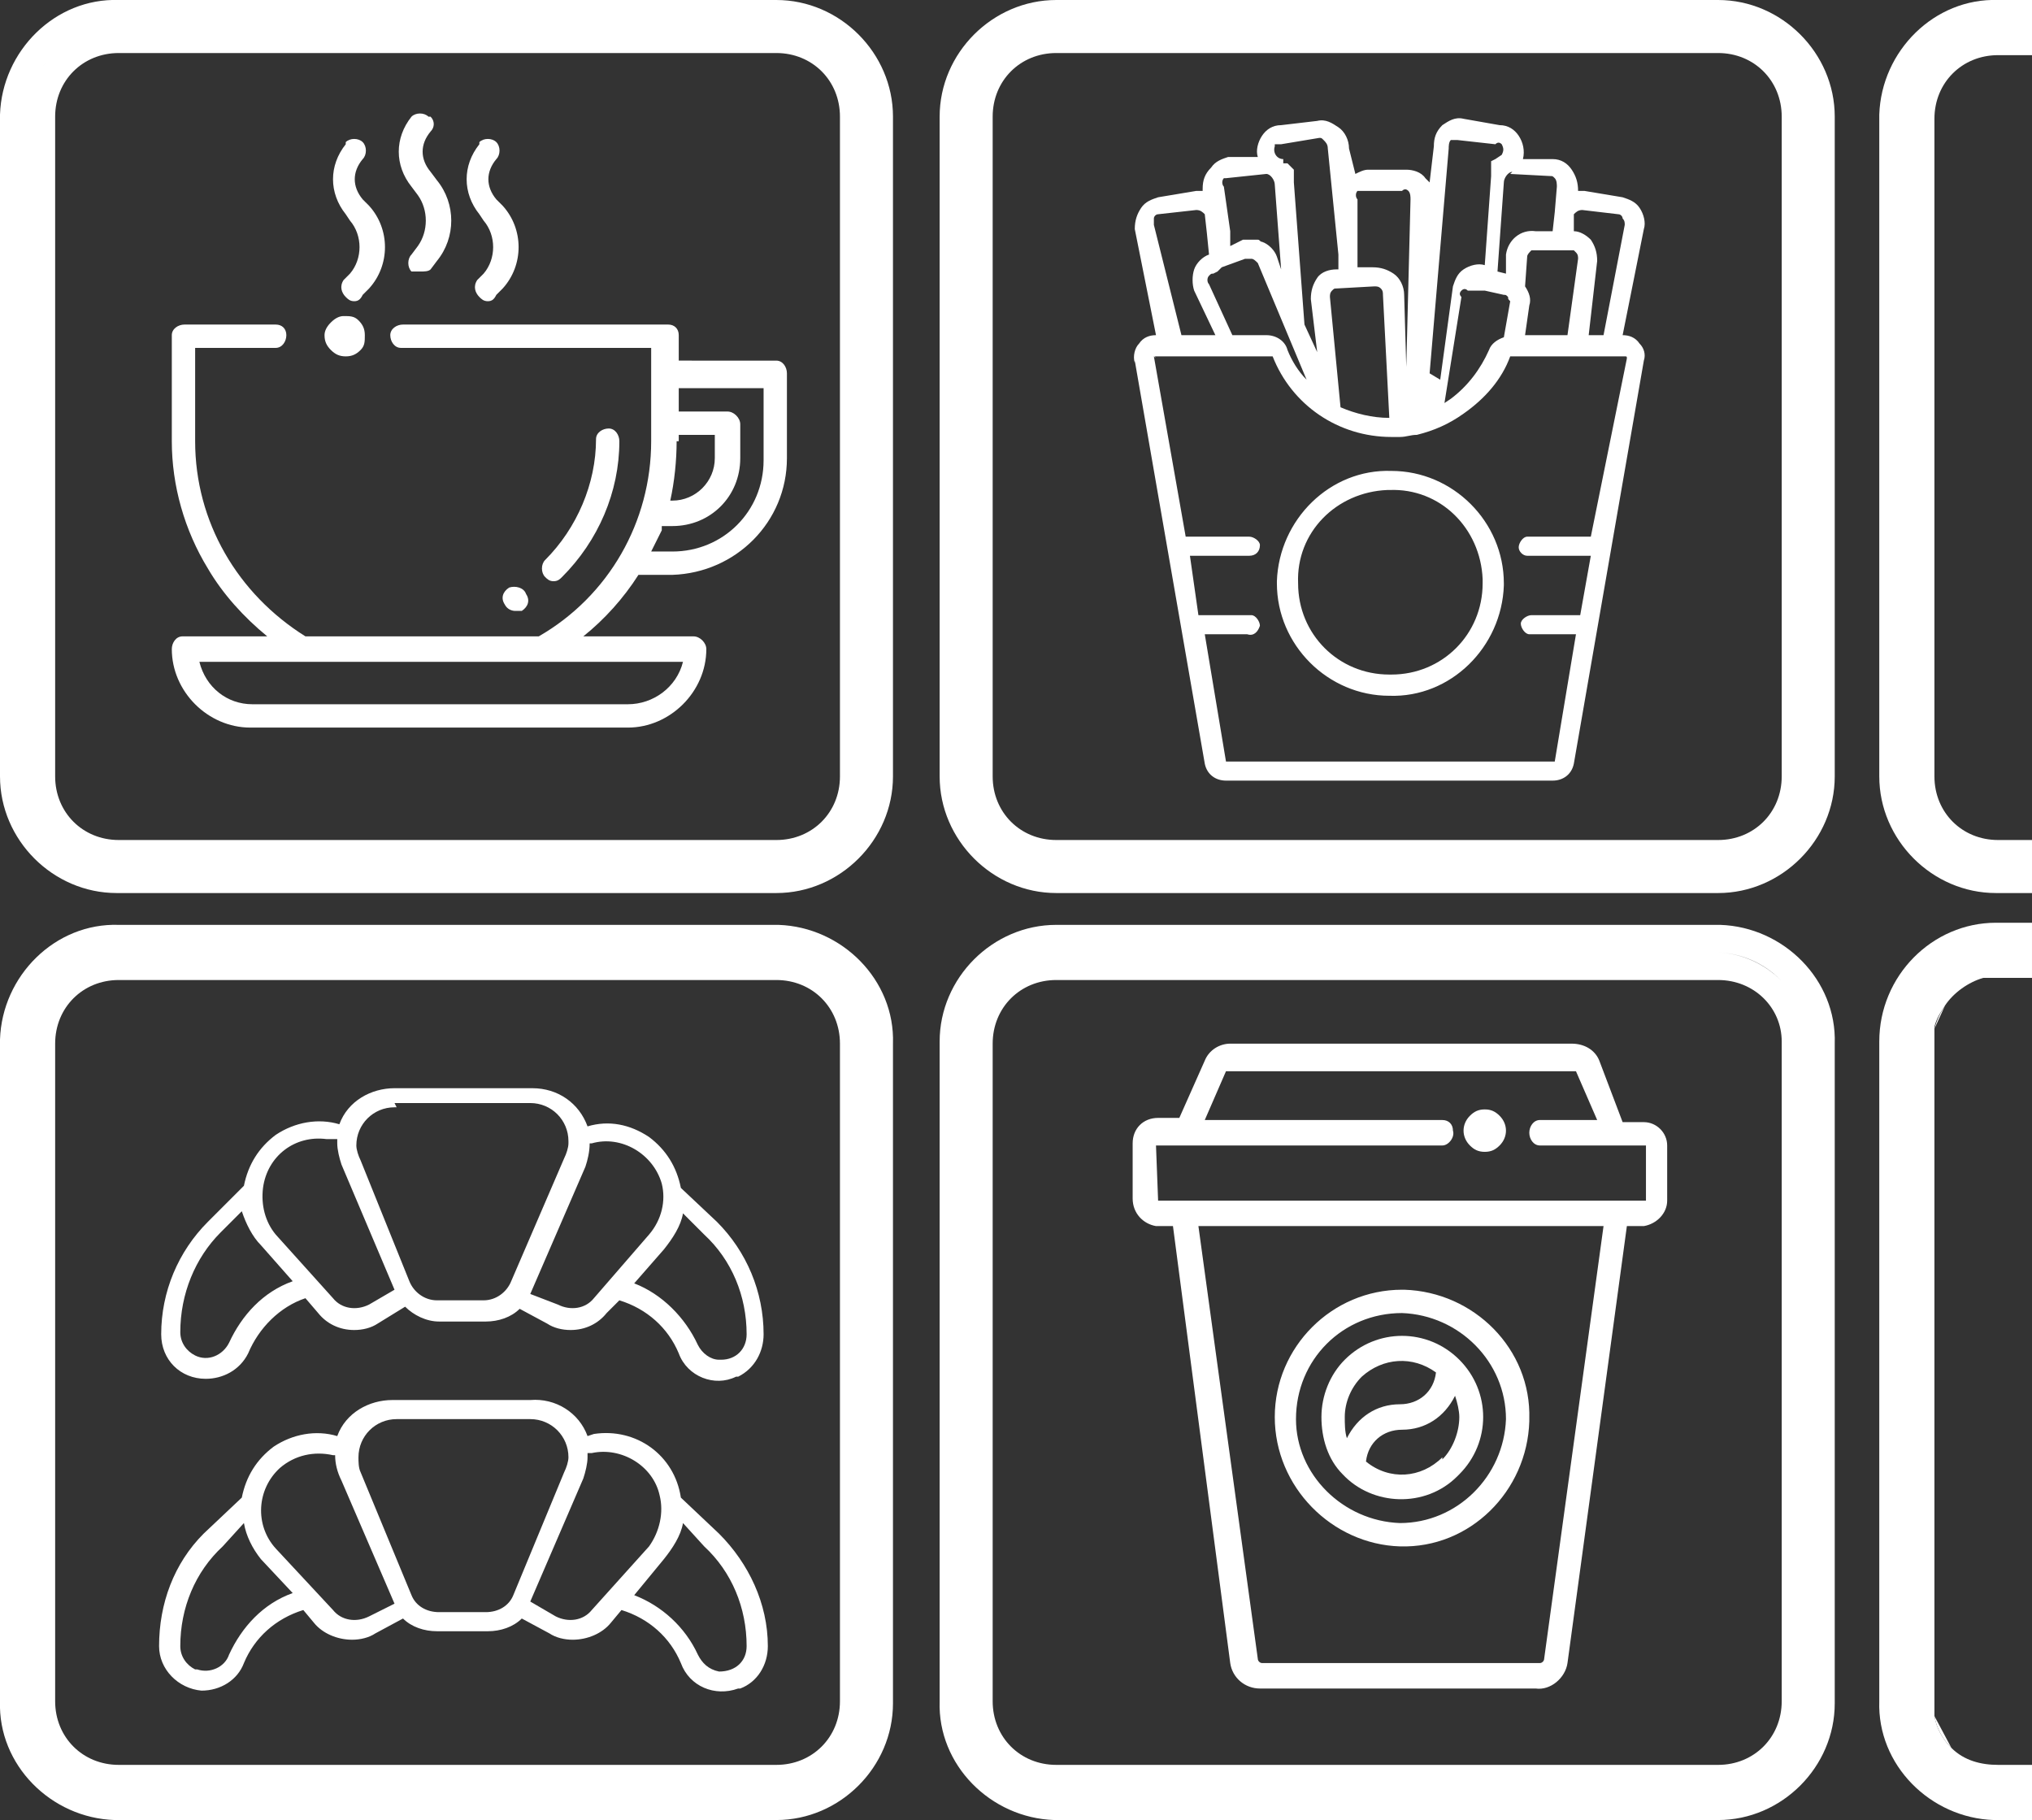 <?xml version="1.0" encoding="utf-8"?>
<!-- Generator: Adobe Illustrator 27.2.0, SVG Export Plug-In . SVG Version: 6.00 Build 0)  -->
<svg version="1.1" id="レイヤー_1" xmlns="http://www.w3.org/2000/svg" xmlns:xlink="http://www.w3.org/1999/xlink" x="0px"
	 y="0px" width="95.8px" height="85.8px" viewBox="0 0 95.8 85.8" style="enable-background:new 0 0 95.8 85.8;"
	 xml:space="preserve">
<rect x="0" y="0" width="95.8" height="85.8" fill="#333333" stroke="none"/>
<style type="text/css">
	.st0{fill:#FFFFFF;}
</style>
<g>
	<path class="st0" d="M1.3,36.7v0.4C1.3,36.9,1.3,36.8,1.3,36.7L1.3,36.7z"/>
	<path class="st0" d="M36.6,40.9c0.1,0,0.3,0,0.4,0H36.6z"/>
	<path class="st0" d="M81,44.9c2.3,0.1,4.1,1.9,4.2,4.2v31.1V49.1C85.1,46.8,83.3,45,81,44.9z"/>
	<path class="st0" d="M45.6,36.7c0,0.1,0,0.3,0,0.4C45.6,36.9,45.6,36.8,45.6,36.7L45.6,36.7z"/>
	<path class="st0" d="M81,40.9h0.4C81.3,40.9,81.1,40.9,81,40.9z"/>
	<path class="st0" d="M85.2,5.5c0-0.1,0-0.3,0-0.4C85.2,5.2,85.2,5.4,85.2,5.5z"/>
	<path class="st0" d="M89.9,36.7v0.4C89.9,36.9,89.9,36.8,89.9,36.7L89.9,36.7z"/>
	<path class="st0" d="M36.6,0h-31C2.6-0.1,0.1,2.4,0,5.4c0,0,0,0.1,0,0.1v31.1c0,3,2.5,5.5,5.5,5.5h31.1c3,0,5.5-2.5,5.5-5.5V5.5
		C42.1,2.5,39.6,0,36.6,0z M2.6,36.6V5.5c0-1.7,1.3-3,3-3h31c1.7,0,3,1.3,3,3v31.1c0,1.7-1.3,3-3,3h-31C3.9,39.6,2.6,38.3,2.6,36.6z
		 M1.6,3.8c0.2-0.5,0.6-0.9,1-1.3C2.2,2.9,1.8,3.3,1.6,3.8C1.4,4.3,1.3,4.9,1.3,5.5C1.3,4.9,1.4,4.3,1.6,3.8z M1.3,37.1v-0.4
		C1.3,36.8,1.3,37,1.3,37.1v0.4V37.1z M1.5,37.9c0,0.1,0,0.3,0,0.4C1.5,38.2,1.5,38,1.5,37.9z M1.8,38.7L2,39L1.8,38.7z M2.2,39.3
		l0.3,0.4L2.2,39.3z M2.8,39.9C2.9,40,3,40.1,3.1,40.2C3,40.1,2.9,40,2.8,39.9z M3.5,40.4c0.1,0.1,0.2,0.1,0.3,0.2
		C3.7,40.5,3.6,40.5,3.5,40.4z M4.2,40.7c0.1,0,0.3,0.1,0.4,0.1C4.5,40.8,4.3,40.7,4.2,40.7z M37,40.9c-0.1,0-0.3,0-0.4,0H37
		c0.2,0,0.3,0,0.5,0C37.3,40.9,37.2,40.9,37,40.9z M37.9,40.7c0.1,0,0.3-0.1,0.4-0.1C38.2,40.6,38,40.6,37.9,40.7L37.9,40.7z
		 M38.6,40.4l0.4-0.2L38.6,40.4z M39.3,39.9l0.3-0.2L39.3,39.9z M39.9,39.3l0.2-0.3L39.9,39.3z M40.3,38.7l0.2-0.4L40.3,38.7z
		 M40.6,37.9c0.1-0.1,0.1-0.3,0.2-0.4C40.7,37.6,40.7,37.8,40.6,37.9z"/>
	<path class="st0" d="M3.5,40.4c0.1,0.1,0.3,0.1,0.4,0.2"/>
	<path class="st0" d="M40.8,37.5c0,0.1-0.1,0.3-0.1,0.4"/>
	<path class="st0" d="M38.3,40.6c-0.1,0-0.3,0-0.4,0"/>
	<path class="st0" d="M39,40.2l-0.4,0.2"/>
	<path class="st0" d="M4.2,40.7c0.1,0,0.3,0.1,0.4,0.1"/>
	<path class="st0" d="M39.6,39.7l-0.3,0.2"/>
	<path class="st0" d="M39.9,39.3l0.2-0.3"/>
	<path class="st0" d="M37,40.9c0.2,0,0.3,0,0.5,0"/>
	<path class="st0" d="M1.6,38.3c0-0.1-0.1-0.3-0.1-0.4"/>
	<path class="st0" d="M1.3,37.5v-0.4"/>
	<path class="st0" d="M40.5,38.3l-0.2,0.4"/>
	<path class="st0" d="M1.3,5.5c0-0.6,0.1-1.2,0.3-1.7"/>
	<path class="st0" d="M2.5,2.5c-0.4,0.4-0.8,0.8-1,1.3"/>
	<path class="st0" d="M3.1,40.2C3,40.1,2.9,40,2.8,39.9"/>
	<path class="st0" d="M1.8,38.7L2,39"/>
	<path class="st0" d="M2.2,39.3l0.3,0.4"/>
	<path class="st0" d="M81,0H49.8c-3,0-5.5,2.5-5.5,5.5v31.1c0,3,2.5,5.5,5.5,5.5H81c3,0,5.5-2.5,5.5-5.5V5.5C86.5,2.5,84,0,81,0z
		 M84.7,3.5l-0.2-0.4L84.7,3.5z M84.2,2.8c-0.1-0.1-0.1-0.2-0.2-0.3C84.1,2.6,84.1,2.7,84.2,2.8z M46.8,5.5c0-1.7,1.3-3,3-3H81
		c1.7,0,3,1.3,3,3v31.1c0,1.7-1.3,3-3,3H49.8c-1.7,0-3-1.3-3-3V5.5z M83.7,2.2L83.4,2L83.7,2.2z M83,1.8l-0.4-0.2L83,1.8z M82.2,1.5
		c-0.1-0.1-0.3-0.1-0.4-0.2C81.9,1.4,82.1,1.4,82.2,1.5z M45.6,37c0-0.1,0-0.3,0-0.4C45.6,36.7,45.6,36.9,45.6,37v0.4V37z
		 M45.8,37.8l0.1,0.4L45.8,37.8z M46.1,38.6l0.2,0.3L46.1,38.6z M46.6,39.2l0.2,0.4L46.6,39.2z M47.1,39.8l0.3,0.3L47.1,39.8z
		 M47.8,40.3c0.1,0.1,0.3,0.1,0.4,0.2C48.1,40.4,47.9,40.4,47.8,40.3z M48.6,40.6c0.1,0,0.3,0.1,0.4,0.1
		C48.9,40.7,48.7,40.6,48.6,40.6z M81.4,40.8H81C81.1,40.8,81.3,40.8,81.4,40.8c0.1,0,0.3,0,0.4,0C81.7,40.8,81.5,40.8,81.4,40.8z
		 M82.2,40.6c0.1,0,0.3-0.1,0.4-0.1C82.5,40.5,82.3,40.6,82.2,40.6z M83,40.3l0.4-0.2L83,40.3z M83.7,39.8l0.3-0.2L83.7,39.8z
		 M84.3,39.3l0.2-0.4L84.3,39.3z M84.7,38.6l0.2-0.4L84.7,38.6z M85,37.8c0.1-0.1,0.1-0.3,0.2-0.4C85.1,37.5,85.1,37.7,85,37.8z
		 M85.2,5c0,0.1,0,0.3,0,0.4C85.2,5.3,85.2,5.1,85.2,5c0-0.2,0-0.3,0-0.5C85.2,4.7,85.2,4.8,85.2,5z M85,4.1l-0.1-0.4L85,4.1z"/>
	<path class="st0" d="M85.2,4.6c0,0.2,0,0.3,0,0.5"/>
	<path class="st0" d="M46.1,38.7l0.2,0.3"/>
	<path class="st0" d="M48.2,40.6c-0.1-0.1-0.3-0.1-0.4-0.2"/>
	<path class="st0" d="M47.4,40.2l-0.3-0.3"/>
	<path class="st0" d="M46.6,39.3l0.2,0.4"/>
	<path class="st0" d="M49,40.8c-0.1,0-0.3-0.1-0.4-0.1"/>
	<path class="st0" d="M81.8,40.8c-0.1,0-0.3,0-0.4,0"/>
	<path class="st0" d="M84,2.5c0.1,0.1,0.1,0.2,0.2,0.3"/>
	<path class="st0" d="M82.6,40.6c-0.1,0-0.3,0.1-0.4,0.1"/>
	<path class="st0" d="M82.6,1.6L83,1.8"/>
	<path class="st0" d="M81.8,1.3c0.1,0.1,0.3,0.1,0.4,0.2"/>
	<path class="st0" d="M83.4,2l0.3,0.2"/>
	<path class="st0" d="M45.6,37v0.5"/>
	<path class="st0" d="M45.8,38l0.1,0.3"/>
	<path class="st0" d="M83.4,40.2L83,40.4"/>
	<path class="st0" d="M85,38.3l-0.3,0.4"/>
	<path class="st0" d="M84.5,3.1l0.2,0.4"/>
	<path class="st0" d="M84.9,3.8L85,4.2"/>
	<path class="st0" d="M84.5,39l-0.2,0.4"/>
	<path class="st0" d="M84,39.7l-0.3,0.2"/>
	<path class="st0" d="M85.2,37.5c-0.1,0.1-0.1,0.3-0.2,0.4"/>
	<path class="st0" d="M36.6,43.6h-31C2.6,43.5,0.1,46,0,49c0,0,0,0.1,0,0.1v31.1c-0.1,3,2.4,5.5,5.4,5.6c0,0,0.1,0,0.1,0h31.1
		c3,0,5.5-2.5,5.5-5.5c0,0,0-0.1,0-0.1v-31c0.1-3-2.4-5.5-5.4-5.6C36.7,43.6,36.6,43.6,36.6,43.6z M2.6,80.2v-31c0-1.7,1.3-3,3-3h31
		c1.7,0,3,1.3,3,3v31c0,1.7-1.3,3-3,3h-31C3.9,83.2,2.6,81.9,2.6,80.2z"/>
	<path class="st0" d="M81,43.6H49.8c-3,0-5.5,2.5-5.5,5.5v31.1c-0.1,3,2.4,5.5,5.4,5.6c0,0,0.1,0,0.1,0H81c3,0,5.5-2.5,5.5-5.5
		c0,0,0-0.1,0-0.1v-31c0.1-3-2.4-5.5-5.4-5.6C81.1,43.6,81,43.6,81,43.6z M84,49.1v31.1c0,1.7-1.3,3-3,3H49.8c-1.7,0-3-1.3-3-3v-31
		c0-1.7,1.3-3,3-3H81C82.7,46.2,84,47.5,84,49.1L84,49.1z M85.2,49.1v31.1V49.1c0-2.2-1.9-4.1-4.2-4.2C83.3,45,85.1,46.8,85.2,49.1z
		"/>
	<path class="st0" d="M94.2,0c-3-0.1-5.5,2.4-5.6,5.4c0,0,0,0.1,0,0.1v31.1c0,3,2.5,5.5,5.5,5.5c0,0,0.1,0,0.1,0h1.6v-2.5h-1.6
		c-1.7,0-3-1.3-3-3v-31c0-1.7,1.3-3,3-3h1.6V0H94.2z M89.9,37v-0.3c0,0.1,0,0.3,0,0.4v0.4v-0.4V37z M90.1,37.9
		c0,0.1,0.1,0.3,0.1,0.4C90.2,38.2,90.1,38,90.1,37.9z M90.4,38.7l0.2,0.3L90.4,38.7z M90.9,39.3l0.2,0.4L90.9,39.3z M93.3,40.8
		c-0.1,0-0.3-0.1-0.4-0.1C93,40.7,93.2,40.8,93.3,40.8z M92.5,40.6c-0.1-0.1-0.3-0.1-0.4-0.2C92.2,40.5,92.4,40.5,92.5,40.6z
		 M91.8,40.2c-0.1-0.1-0.3-0.2-0.4-0.3C91.5,40,91.7,40.1,91.8,40.2z"/>
	<path class="st0" d="M90.9,39.3l0.2,0.4"/>
	<path class="st0" d="M92.5,40.6c-0.1-0.1-0.3-0.1-0.4-0.2"/>
	<path class="st0" d="M93.3,40.8c-0.1,0-0.3-0.1-0.4-0.1"/>
	<path class="st0" d="M90,37.5v-0.4"/>
	<path class="st0" d="M90.4,38.7l0.2,0.3"/>
	<path class="st0" d="M90.2,38.3c0-0.1-0.1-0.3-0.1-0.4"/>
	<path class="st0" d="M91.8,40.2c-0.1-0.1-0.3-0.2-0.4-0.3"/>
	<path class="st0" d="M88.6,49.1v31.1c-0.1,3,2.4,5.5,5.4,5.6c0.1,0,0.1,0,0.2,0h1.6v-2.6h-1.6c-0.8,0-1.6-0.2-2.2-0.8
		c-0.4-0.4-0.7-0.9-0.8-1.5c0-0.2,0-0.4,0-0.6V49c0-0.2,0-0.4,0-0.6c0.1-0.4,0.3-0.7,0.5-1c0.4-0.6,1.1-1.1,1.8-1.3
		c0.2,0,0.4,0,0.6,0h1.7v-2.6h-1.7C91.1,43.5,88.6,46,88.6,49.1L88.6,49.1z"/>
	<path class="st0" d="M92,82.4c-0.4-0.4-0.7-0.9-0.8-1.5"/>
	<path class="st0" d="M91.7,47.4c-0.2,0.3-0.4,0.7-0.5,1.1"/>
	<path class="st0" d="M9.7,65"/>
	<path class="st0" d="M9.7,65c0.8,0,1.6-0.4,2-1.2c0.5-1.2,1.5-2.2,2.7-2.6l0.6,0.7c0.4,0.5,1,0.8,1.7,0.8c0.4,0,0.8-0.1,1.1-0.3
		l1.3-0.8c0.4,0.4,1,0.7,1.6,0.7h2.2c0.6,0,1.2-0.2,1.6-0.6l1.3,0.7c0.3,0.2,0.7,0.3,1.1,0.3c0.7,0,1.3-0.3,1.7-0.8l0.6-0.6
		c1.3,0.4,2.3,1.3,2.8,2.5c0.4,1.1,1.7,1.6,2.7,1.1c0,0,0,0,0.1,0c0.8-0.4,1.2-1.2,1.2-2c0-2-0.8-3.9-2.2-5.3L32.1,56
		c-0.2-1-0.7-1.8-1.5-2.4c-0.9-0.6-1.9-0.8-2.9-0.5c-0.4-1.1-1.4-1.8-2.6-1.8h-6.5c-1.1,0-2.2,0.6-2.6,1.7c-1-0.3-2.1-0.1-3,0.5
		c-0.8,0.6-1.3,1.4-1.5,2.4l-1.7,1.7c-1.4,1.4-2.2,3.3-2.2,5.3C7.6,64.1,8.5,65,9.7,65z M32.2,57.2l1,1c1.3,1.2,2,2.9,2,4.7
		c0,0.7-0.5,1.2-1.2,1.2c0,0-0.1,0-0.1,0c-0.4,0-0.8-0.3-1-0.7c-0.6-1.3-1.7-2.4-3-2.9l1.4-1.6C31.7,58.4,32.1,57.8,32.2,57.2z
		 M27.6,55c0.1-0.3,0.2-0.7,0.2-1.1h0.1c1.4-0.4,2.9,0.5,3.3,1.9c0.2,0.8,0,1.7-0.6,2.4l-2.6,3c-0.4,0.5-1.1,0.6-1.7,0.3L25,61
		L27.6,55z M18.6,52H25c1,0,1.8,0.8,1.8,1.8c0,0,0,0.1,0,0.1c0,0.2-0.1,0.5-0.2,0.7l-2.5,5.8c-0.2,0.5-0.7,0.9-1.3,0.9h-2.2
		c-0.6,0-1.1-0.4-1.3-0.9L17,54.7c-0.1-0.2-0.2-0.5-0.2-0.7c0-1,0.8-1.8,1.8-1.8c0,0,0.1,0,0.1,0L18.6,52z M12.4,56
		c0.2-1.5,1.5-2.5,3-2.3c0.1,0,0.2,0,0.3,0h0.2v0.2c0,0.3,0.1,0.7,0.2,1l2.5,5.9l-1.2,0.7c-0.6,0.3-1.3,0.2-1.7-0.3l-2.7-3
		C12.5,57.6,12.3,56.8,12.4,56z M10.4,58.1l1-1c0.2,0.6,0.5,1.2,0.9,1.6l1.5,1.7c-1.4,0.5-2.4,1.6-3,2.9c-0.3,0.6-1,0.9-1.6,0.6
		c0,0,0,0,0,0c-0.4-0.2-0.7-0.6-0.7-1.1C8.5,61,9.2,59.3,10.4,58.1L10.4,58.1z"/>
	<path class="st0" d="M32.1,70.6c-0.3-2-2.1-3.3-4.1-3l-0.3,0.1c-0.4-1.1-1.5-1.8-2.7-1.7h-6.5c-1.1,0-2.2,0.6-2.6,1.7
		c-1-0.3-2.1-0.1-3,0.5c-0.8,0.6-1.3,1.4-1.5,2.4l-1.8,1.7c-1.4,1.4-2.1,3.3-2.1,5.3c0,1.1,0.9,2,2,2.1c0.9,0,1.7-0.5,2-1.3
		c0.5-1.2,1.5-2.1,2.8-2.5l0.5,0.6c0.4,0.5,1.1,0.8,1.8,0.8c0.4,0,0.8-0.1,1.1-0.3l1.3-0.7c0.4,0.4,1,0.6,1.6,0.6H23
		c0.6,0,1.2-0.2,1.6-0.6l1.3,0.7c0.3,0.2,0.7,0.3,1.1,0.3c0.7,0,1.4-0.3,1.8-0.8l0.5-0.6c1.3,0.4,2.3,1.3,2.8,2.5
		c0.4,1.1,1.6,1.6,2.7,1.2c0,0,0.1,0,0.1,0c0.8-0.3,1.3-1.1,1.3-2c0-2-0.9-3.9-2.3-5.3L32.1,70.6z M10.8,78
		c-0.2,0.6-0.9,0.9-1.5,0.7c0,0,0,0-0.1,0c-0.4-0.2-0.7-0.6-0.7-1.1c0-1.8,0.7-3.5,2-4.7l1-1.1c0.1,0.6,0.4,1.2,0.8,1.7l1.5,1.6
		C12.4,75.6,11.4,76.7,10.8,78z M17.4,76.2c-0.6,0.3-1.3,0.2-1.7-0.3L13,73c-1-1.1-0.9-2.8,0.2-3.8c0.7-0.6,1.6-0.8,2.5-0.6h0.1
		c0,0.4,0.1,0.8,0.3,1.2l2.5,5.8L17.4,76.2z M24.2,75.2C24,75.7,23.5,76,22.9,76h-2.2c-0.6,0-1.1-0.3-1.3-0.8L17,69.4
		c-0.1-0.2-0.1-0.5-0.1-0.7c0-1,0.8-1.8,1.8-1.8h0H25c1,0,1.8,0.8,1.8,1.8l0,0c0,0.2-0.1,0.5-0.2,0.7L24.2,75.2z M27.9,75.9
		c-0.4,0.5-1.1,0.6-1.7,0.3L25,75.5l2.5-5.8c0.1-0.3,0.2-0.7,0.2-1v-0.2h0.2c1.4-0.3,2.9,0.6,3.2,2c0.2,0.8,0,1.7-0.5,2.4L27.9,75.9
		z M33.9,78.8c-0.5-0.1-0.8-0.4-1-0.8c-0.6-1.3-1.7-2.3-3-2.8l1.4-1.7c0.4-0.5,0.8-1.1,0.9-1.7l1,1.1c1.3,1.2,2,2.9,2,4.7
		C35.2,78.3,34.7,78.8,33.9,78.8L33.9,78.8z"/>
	<path class="st0" d="M54.5,57.8h0.8L58,78.4c0.1,0.7,0.7,1.2,1.4,1.2h13c0.7,0.1,1.4-0.5,1.5-1.2l2.8-20.6h0.8
		c0.6-0.1,1.1-0.6,1.1-1.2V54c0-0.6-0.5-1.1-1.1-1.1h-1L75.4,50c-0.2-0.5-0.7-0.8-1.3-0.8H58c-0.5,0-1,0.3-1.2,0.8l-1.2,2.7h-1
		c-0.7,0-1.2,0.5-1.2,1.2l0,0v2.6C53.4,57.2,53.9,57.7,54.5,57.8L54.5,57.8L54.5,57.8z M72.8,78.2c0,0.1-0.1,0.2-0.2,0.2H59.5
		c-0.1,0-0.2-0.1-0.2-0.2l-2.8-20.4h19.1L72.8,78.2z M54.5,54H68c0.3,0,0.6-0.4,0.5-0.7c0,0,0,0,0,0c0-0.3-0.2-0.5-0.5-0.5H56.8
		l1-2.3c0,0,0.1,0,0.1,0h16.2c0.1,0,0.1,0,0.2,0l1,2.3h-2.7c-0.3,0-0.5,0.3-0.5,0.6c0,0.3,0.2,0.6,0.5,0.6h5v2.6h-23L54.5,54z"/>
	<path class="st0" d="M66,72.9c3.3,0.1,6-2.6,6.1-5.9c0,0,0-0.1,0-0.1c0.1-3.3-2.6-6-5.9-6.1c0,0-0.1,0-0.1,0c-3.3,0-6,2.7-6,6
		C60.1,70.1,62.8,72.8,66,72.9L66,72.9z M61.1,66.9c0-2.8,2.2-5,5-5c2.7,0.1,4.9,2.3,4.9,5c-0.1,2.7-2.3,4.9-5,4.9
		C63.3,71.7,61.1,69.5,61.1,66.9L61.1,66.9z"/>
	<path class="st0" d="M68.8,69.5c1.5-1.5,1.5-3.9,0-5.4c0,0,0,0,0,0c-1.5-1.5-3.9-1.5-5.4,0c0,0,0,0,0,0c-0.7,0.7-1.1,1.7-1.1,2.7
		c0,1,0.3,2,1,2.7c1.4,1.5,3.9,1.6,5.4,0.1C68.7,69.6,68.8,69.5,68.8,69.5z M68.6,65.8c0.1,0.3,0.2,0.7,0.2,1c0,0.7-0.3,1.5-0.8,2
		v-0.1c-1,1-2.5,1.1-3.6,0.2c0.1-0.9,0.8-1.5,1.7-1.5C67.2,67.4,68.1,66.8,68.6,65.8z M64.2,64.9c1-0.9,2.4-1,3.5-0.2
		c-0.1,0.9-0.8,1.5-1.7,1.5c-1.1,0-2,0.6-2.5,1.6c-0.1-0.3-0.1-0.7-0.1-1C63.4,66.1,63.7,65.4,64.2,64.9z"/>
	<path class="st0" d="M70,52.3c-0.3,0-0.5,0.1-0.7,0.3c-0.4,0.4-0.4,1,0,1.4c0.2,0.2,0.4,0.3,0.7,0.3c0.3,0,0.5-0.1,0.7-0.3
		c0.4-0.4,0.4-1,0-1.4C70.5,52.4,70.3,52.3,70,52.3z"/>
	<path class="st0" d="M53.5,17l3.3,19c0.1,0.5,0.5,0.8,1,0.8h15.4c0.5,0,0.9-0.3,1-0.8l3.3-19c0.1-0.3,0-0.6-0.2-0.8
		c-0.2-0.3-0.5-0.4-0.8-0.4l1-5c0.1-0.3,0-0.7-0.2-1c-0.2-0.3-0.5-0.4-0.8-0.5L74.7,9c-0.1,0-0.2,0-0.3,0c0-0.4-0.1-0.7-0.3-1
		c-0.2-0.3-0.5-0.5-0.9-0.5h-1.4c0.1-0.4,0-0.8-0.2-1.1c-0.2-0.3-0.5-0.5-0.9-0.5L69,5.6c-0.4-0.1-0.7,0.1-1,0.3
		c-0.3,0.3-0.4,0.6-0.4,1l-0.2,1.7c-0.1-0.1-0.1-0.1-0.2-0.2C67,8.1,66.6,8,66.3,8h-1.8c-0.2,0-0.4,0.1-0.6,0.2L63.6,7
		c0-0.4-0.2-0.8-0.5-1c-0.3-0.2-0.6-0.4-1-0.3l-1.7,0.2c-0.4,0-0.7,0.2-0.9,0.5c-0.2,0.3-0.3,0.7-0.2,1h-1.4
		c-0.3,0.1-0.6,0.2-0.8,0.5c-0.3,0.3-0.4,0.6-0.4,1V9c-0.1,0-0.2,0-0.3,0l-1.8,0.3c-0.3,0.1-0.6,0.2-0.8,0.5c-0.2,0.3-0.3,0.6-0.3,1
		l1,5c-0.3,0-0.6,0.1-0.8,0.4c-0.2,0.2-0.3,0.6-0.2,0.9L53.5,17z M74.2,10.1c0.1-0.1,0.2-0.2,0.4-0.2l1.7,0.2c0.1,0,0.2,0.1,0.2,0.2
		c0.1,0.1,0.1,0.2,0.1,0.3l-1,5.2h-0.7l0.4-3.5c0-0.4-0.1-0.7-0.3-1c-0.2-0.2-0.5-0.4-0.8-0.4L74.2,10.1z M74.2,11.8
		c0,0,0.1,0.1,0.1,0.1c0.1,0.1,0.1,0.2,0.1,0.3l-0.5,3.6h-2l0.2-1.4c0.1-0.3,0-0.6-0.2-0.9l0.1-1.4c0-0.1,0.1-0.2,0.2-0.3
		c0.1,0,0.1,0,0.2,0h1.2L74.2,11.8z M71.2,8.2l1.9,0.1c0.1,0,0.1,0,0.2,0.1c0.1,0.1,0.1,0.3,0.1,0.4L73.3,10l-0.1,0.9h-0.8
		c-0.7-0.1-1.3,0.4-1.4,1.1v0.9l-0.4-0.1l0.3-4.2c0-0.2,0.2-0.5,0.4-0.5L71.2,8.2z M71.2,14.2l-0.3,1.7c-0.3,0.1-0.6,0.3-0.7,0.6
		c-0.4,0.9-1,1.7-1.8,2.3L68.1,19l0.8-5c-0.1-0.1-0.1-0.2,0-0.3c0.1-0.1,0.2-0.1,0.3,0H70l0.9,0.2c0.1,0,0.1,0,0.2,0.1
		C71.1,14.1,71.1,14.1,71.2,14.2L71.2,14.2z M68.3,7c0-0.1,0-0.3,0.1-0.4c0.1,0,0.2,0,0.3,0l1.8,0.2c0.1-0.1,0.2-0.1,0.3,0
		c0.1,0.2,0.1,0.3,0,0.5l-0.3,0.2l-0.2,0.1v0.2c0,0,0,0.1,0,0.1v0.4L70,12.5c-0.3-0.1-0.7,0-1,0.2c-0.3,0.2-0.4,0.5-0.5,0.8
		l-0.6,4.4l-0.5-0.3L68.3,7z M64.1,9c0.1,0,0.1,0,0.2,0h1.8c0.1-0.1,0.2-0.1,0.3,0c0.1,0.1,0.1,0.3,0.1,0.4l-0.2,7.9l-0.1-3.4
		c0-0.4-0.2-0.8-0.5-1c-0.3-0.2-0.6-0.3-1-0.3H64V9.4c-0.1-0.1-0.1-0.3,0-0.4H64.1z M64.8,13.5c0.1,0,0.2,0,0.3,0.1
		c0.1,0.1,0.1,0.2,0.1,0.3l0.3,5.8c-0.8,0-1.6-0.2-2.3-0.5L62.7,14c0-0.1,0-0.2,0.1-0.3c0.1-0.1,0.1-0.1,0.2-0.1L64.8,13.5z
		 M60.1,6.8c0.1,0,0.2,0,0.3,0l1.8-0.3c0.1,0,0.1,0,0.2,0.1c0.1,0.1,0.2,0.2,0.2,0.4l0.5,5v0.7H63c-0.3,0-0.7,0.1-0.9,0.4
		c-0.2,0.3-0.3,0.6-0.3,1l0.3,2.5l-0.6-1.3L61,8.6V8l-0.1-0.1l-0.1-0.1l-0.1-0.1h-0.2V7.5c-0.3,0-0.5-0.3-0.4-0.6
		C60.1,6.9,60.1,6.8,60.1,6.8z M57.6,8.4c0.1,0,0.1,0,0.2,0l1.9-0.2c0.2,0,0.4,0.3,0.4,0.5l0.3,4l-0.2-0.6c-0.1-0.3-0.4-0.6-0.7-0.7
		c-0.1,0-0.1-0.1-0.2-0.1h-0.7L58,11.6v-0.7l-0.3-2.1c-0.1-0.1-0.1-0.3,0-0.4L57.6,8.4z M57.4,12.8l0.2-0.2l1.1-0.4
		c0.1,0,0.2,0,0.3,0c0.1,0,0.2,0.1,0.3,0.2l2.3,5.5c-0.4-0.4-0.7-0.9-0.9-1.4c-0.1-0.4-0.5-0.7-1-0.7h-1.6L57,13.4
		c-0.1-0.1-0.1-0.3,0-0.4c0.1-0.1,0.1-0.1,0.2-0.1L57.4,12.8z M54.4,10.6c0-0.1,0-0.2,0-0.3c0-0.1,0.1-0.2,0.2-0.2l1.8-0.2
		c0.2,0,0.3,0.1,0.4,0.2l0.1,0.9l0.1,1c-0.3,0.1-0.6,0.4-0.7,0.7c-0.1,0.3-0.1,0.7,0,1l1,2.1h-1.6L54.4,10.6z M54.4,16.8H60
		c0.9,2.3,3.1,3.8,5.6,3.8H66c0.3,0,0.5-0.1,0.8-0.1c0.8-0.2,1.5-0.5,2.2-1c1-0.7,1.8-1.6,2.2-2.7h5.4c0.1,0,0.1,0,0.1,0.1L75,25.3
		h-3c-0.2,0-0.4,0.3-0.4,0.5c0,0.2,0.2,0.4,0.4,0.4h3L74.5,29h-2.3c-0.2,0-0.5,0.2-0.5,0.4c0,0.2,0.2,0.5,0.4,0.5c0,0,0.1,0,0.1,0
		h2.1l-1,6c0,0-0.1,0-0.1,0H57.8l-1-6h2c0.3,0.1,0.5-0.1,0.6-0.4c0,0,0,0,0,0c0-0.2-0.2-0.5-0.4-0.5c0,0-0.1,0-0.1,0h-2.4l-0.4-2.8
		h2.8c0.3,0,0.5-0.2,0.5-0.5c0-0.2-0.3-0.4-0.5-0.4h-3L54.4,16.8C54.5,16.9,54.5,16.8,54.4,16.8L54.4,16.8z"/>
	<path class="st0" d="M65.5,32.8c2.9,0.1,5.3-2.3,5.4-5.2c0,0,0-0.1,0-0.1c0-2.9-2.4-5.3-5.3-5.3l0,0c-2.9-0.1-5.3,2.3-5.4,5.2
		c0,0,0,0.1,0,0.1C60.2,30.4,62.6,32.8,65.5,32.8L65.5,32.8z M65.5,23.1c2.4-0.1,4.3,1.8,4.4,4.2c0,0.1,0,0.1,0,0.2
		c0,2.4-1.9,4.3-4.3,4.3c0,0-0.1,0-0.1,0c-2.4,0-4.3-1.9-4.3-4.3c-0.1-2.4,1.8-4.3,4.2-4.4C65.4,23.1,65.5,23.1,65.5,23.1z"/>
	<path class="st0" d="M30,27.1h1.7c3-0.1,5.4-2.5,5.4-5.5v-4c0-0.3-0.2-0.6-0.5-0.6H32v-1.2c0-0.3-0.2-0.5-0.5-0.5H19
		c-0.3,0-0.6,0.2-0.6,0.5c0,0.3,0.2,0.6,0.5,0.6c0,0,0.1,0,0.1,0h11.7v4.4c0,3.8-2,7.3-5.3,9.2h-11c-3.2-2-5.2-5.4-5.2-9.2v-4.4H13
		c0.3,0,0.5-0.3,0.5-0.6c0-0.3-0.2-0.5-0.5-0.5H8.7c-0.3,0-0.6,0.2-0.6,0.5v5c0,2.1,0.6,4.2,1.7,6c0.7,1.2,1.7,2.3,2.8,3.2h-4
		c-0.3,0-0.5,0.3-0.5,0.6c0,2,1.7,3.7,3.7,3.7c0,0,0.1,0,0.1,0h17.7c2,0,3.7-1.7,3.7-3.7c0-0.3-0.3-0.6-0.6-0.6h-5.2
		c1-0.8,1.9-1.8,2.6-2.9L30,27.1z M32,20.8v-0.3h1.7v1.1c0,1.1-0.9,2-2,2h-0.1c0.2-0.9,0.3-1.9,0.3-2.8L32,20.8z M31.2,24.8h0.5
		c1.8,0,3.2-1.4,3.2-3.2c0,0,0,0,0,0V20c0-0.3-0.3-0.6-0.6-0.6H32v-1.1h4v3.4c0,2.4-1.9,4.3-4.3,4.3h-1l0.5-1V24.8z M32.2,31.2
		c-0.3,1.2-1.4,2-2.6,2H11.9c-1.2,0-2.2-0.8-2.5-2L32.2,31.2z"/>
	<path class="st0" d="M19.7,9.2c0.5,0.7,0.5,1.7,0,2.4L19.4,12c-0.2,0.2-0.2,0.6,0,0.8c0.1,0,0.3,0,0.4,0c0.2,0,0.4,0,0.5-0.1
		l0.3-0.4c0.9-1.1,0.9-2.7,0-3.8l-0.3-0.4c-0.5-0.6-0.5-1.3,0-1.9c0.2-0.2,0.2-0.5,0-0.7h-0.1c-0.2-0.2-0.6-0.2-0.8,0
		c-0.8,1-0.8,2.3,0,3.3L19.7,9.2z"/>
	<path class="st0" d="M22.8,10.4c0.6,0.7,0.6,1.8,0,2.5l-0.3,0.3c-0.2,0.3-0.1,0.6,0.1,0.8c0.1,0.1,0.2,0.2,0.4,0.2
		c0.2,0,0.3-0.1,0.4-0.3l0.3-0.3c1-1.1,1-2.8,0-3.9l-0.3-0.3c-0.5-0.6-0.5-1.3,0-1.9c0.2-0.2,0.2-0.6,0-0.8c-0.2-0.2-0.6-0.2-0.8,0
		c0,0,0,0.1,0,0.1c-0.8,1-0.8,2.3,0,3.3L22.8,10.4z"/>
	<path class="st0" d="M16.5,10.4c0.6,0.7,0.6,1.8,0,2.5l-0.3,0.3c-0.2,0.3-0.1,0.6,0.1,0.8c0.1,0.1,0.2,0.2,0.4,0.2
		c0.2,0,0.3-0.1,0.4-0.3l0.3-0.3c1-1.1,1-2.8,0-3.9l-0.3-0.3c-0.5-0.6-0.5-1.3,0-1.9c0.2-0.2,0.2-0.6,0-0.8c-0.2-0.2-0.6-0.2-0.8,0
		c0,0,0,0.1,0,0.1c-0.8,1-0.8,2.3,0,3.3L16.5,10.4z"/>
	<path class="st0" d="M16.3,16.8c0.3,0,0.5-0.1,0.7-0.3c0.2-0.2,0.2-0.4,0.2-0.7c0-0.3-0.1-0.5-0.3-0.7c-0.2-0.2-0.4-0.2-0.7-0.2
		c-0.2,0-0.4,0.1-0.6,0.3c-0.2,0.2-0.3,0.4-0.3,0.6c0,0.3,0.1,0.5,0.3,0.7C15.8,16.7,16,16.8,16.3,16.8z"/>
	<path class="st0" d="M26.1,27.4c0.2,0,0.3-0.1,0.4-0.2c1.7-1.7,2.7-4,2.7-6.4c0-0.3-0.2-0.6-0.5-0.6c-0.3,0-0.6,0.2-0.6,0.5
		c0,2.1-0.9,4.2-2.4,5.7c-0.2,0.2-0.2,0.6,0,0.8C25.8,27.3,25.9,27.4,26.1,27.4z"/>
	<path class="st0" d="M24.3,28.8c0.1,0,0.2,0,0.3,0c0.3-0.2,0.4-0.5,0.2-0.8c-0.1-0.3-0.5-0.4-0.8-0.3c0,0,0,0,0,0
		c-0.3,0.2-0.4,0.5-0.2,0.8C23.9,28.7,24.1,28.8,24.3,28.8z"/>
</g>
</svg>
